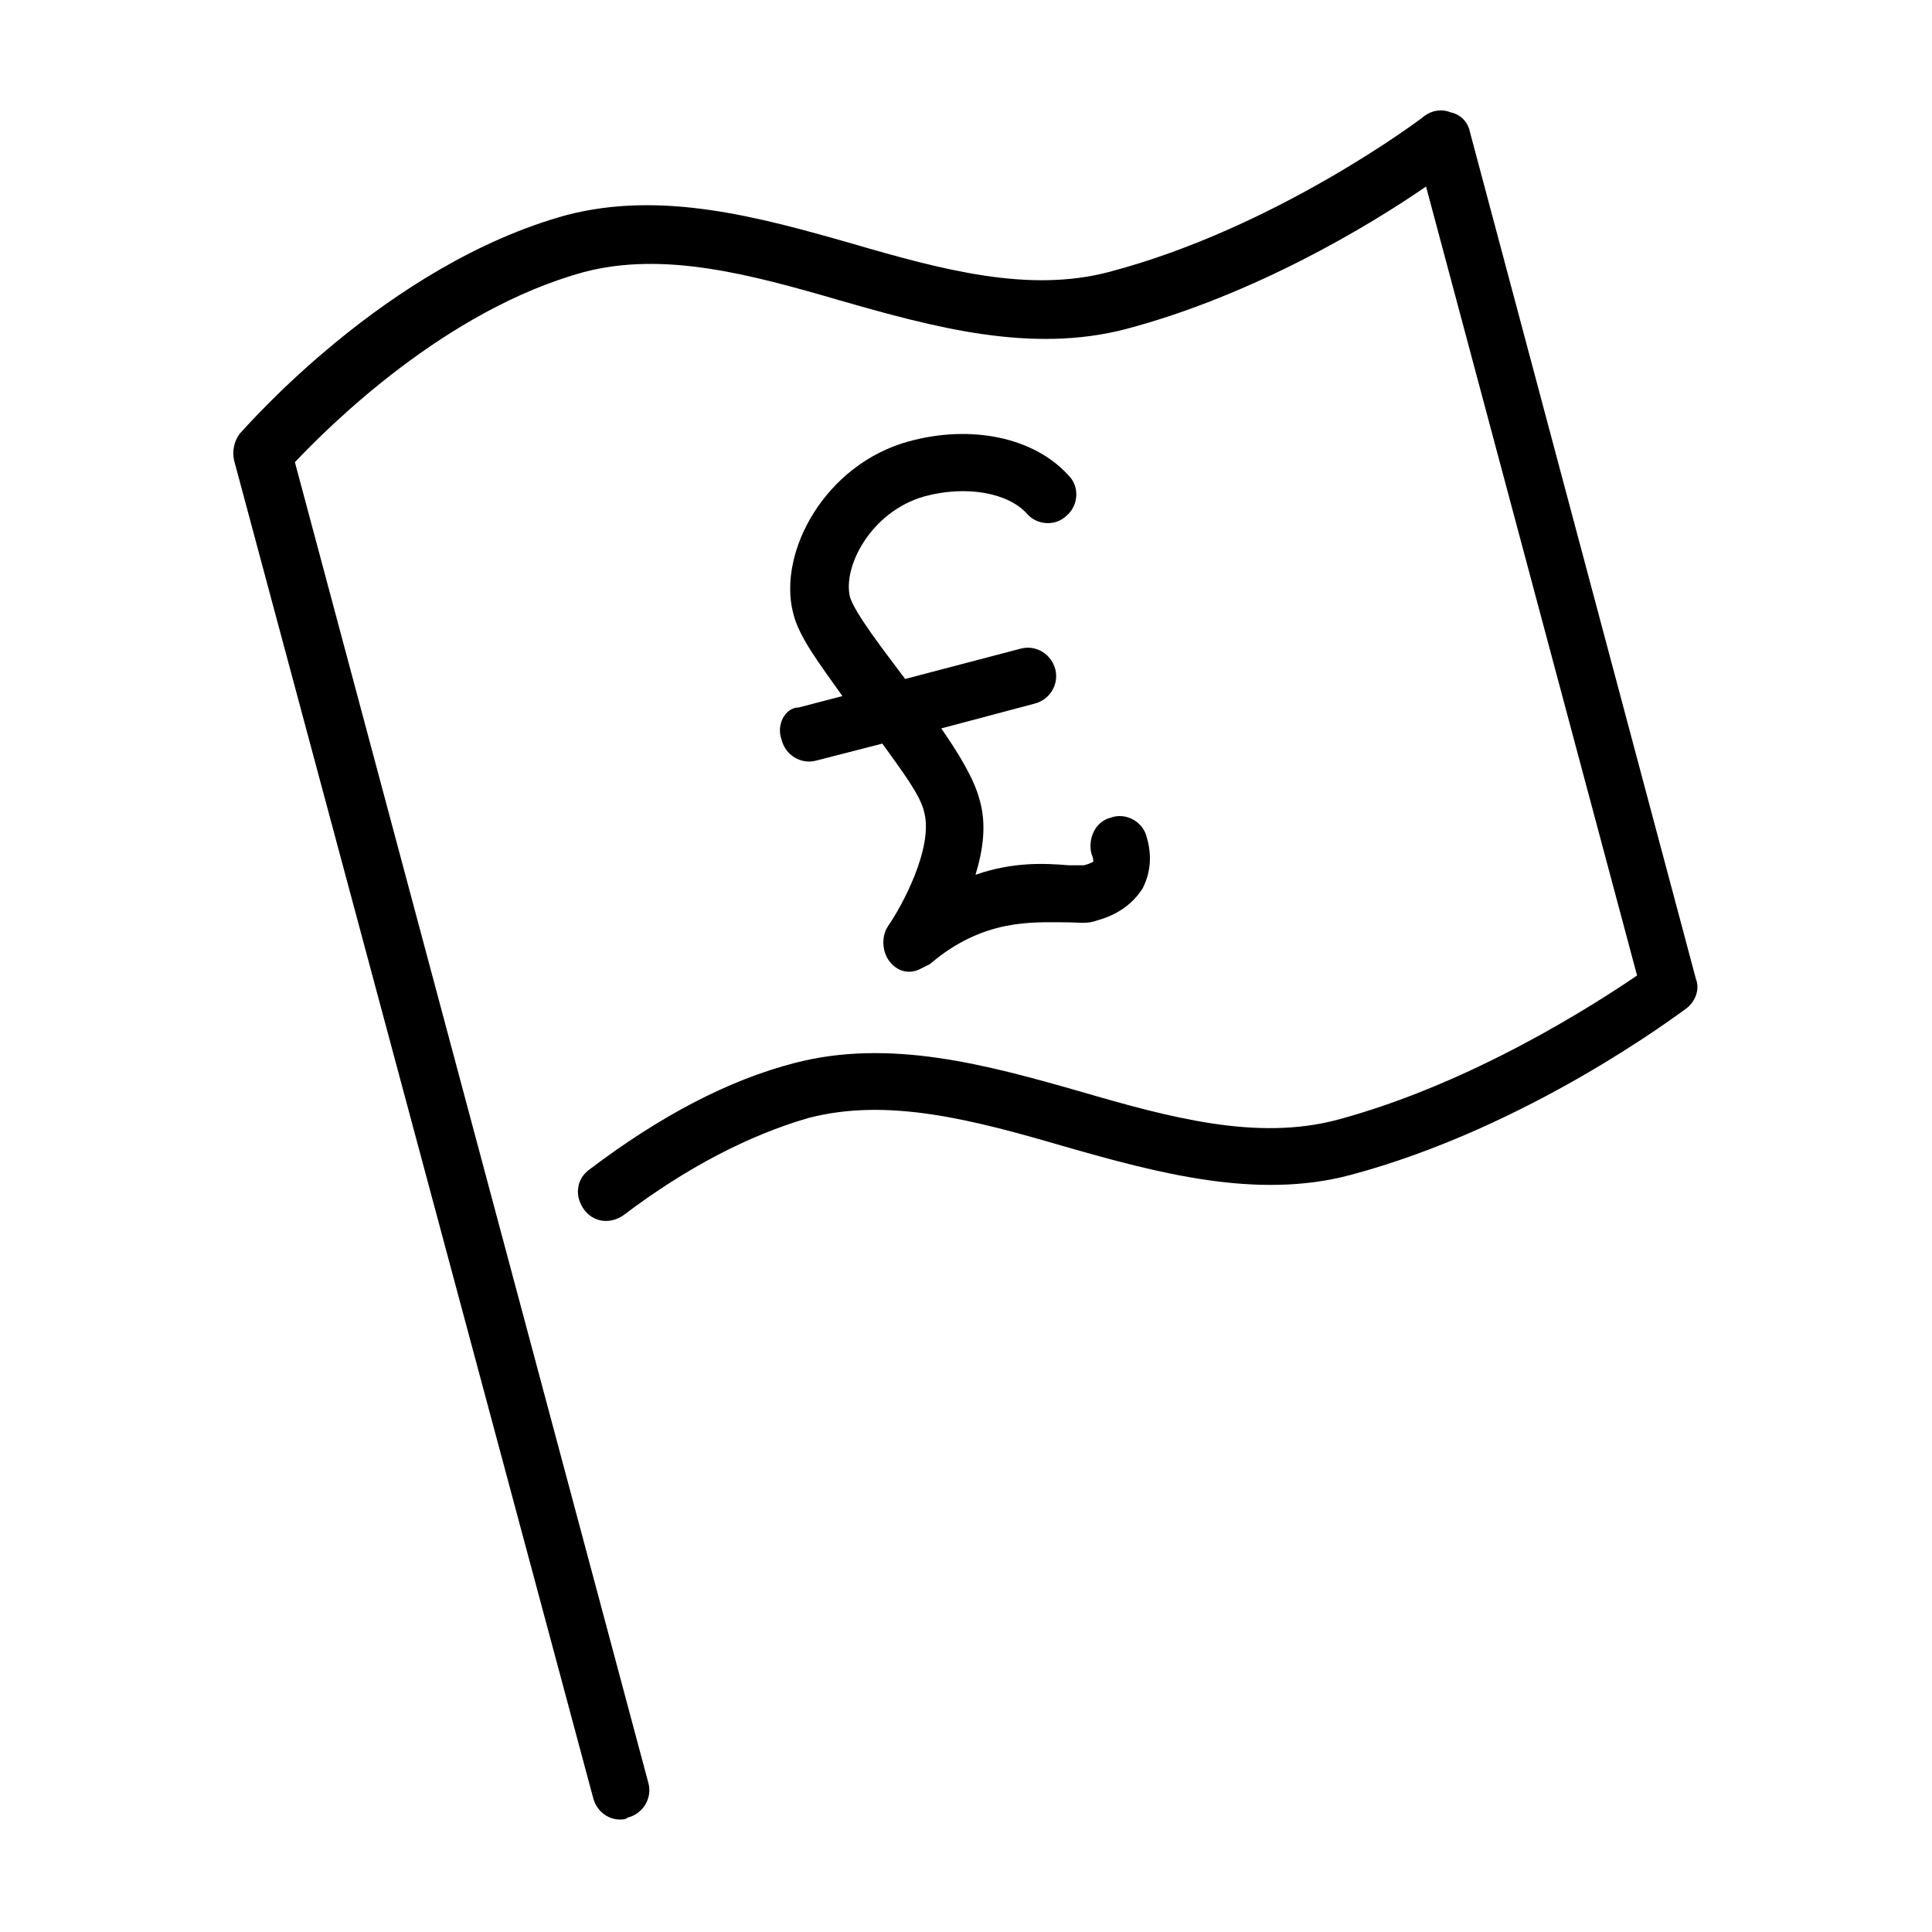 <?xml version="1.0" encoding="UTF-8"?>
<!-- Uploaded to: ICON Repo, www.svgrepo.com, Generator: ICON Repo Mixer Tools -->
<svg fill="#000000" width="800px" height="800px" version="1.1" viewBox="144 144 512 512" xmlns="http://www.w3.org/2000/svg">
 <g>
  <path d="m593.46 403.52-59.953-224.7c-0.504-2.519-2.519-4.535-5.039-5.039-2.519-1.008-5.039-0.504-7.055 1.008-0.504 0.504-39.297 29.727-83.633 41.312-21.16 5.543-43.832-0.504-68.016-7.559-24.688-7.055-50.383-14.105-75.57-7.559-47.863 13.098-85.145 56.426-86.656 57.938-1.512 2.016-2.016 4.535-1.512 7.055l95.219 354.68c1.008 3.527 4.031 5.543 7.055 5.543 0.504 0 1.512 0 2.016-0.504 4.031-1.008 6.551-5.039 5.543-9.07l-93.707-350.14c9.07-9.574 39.801-40.305 76.578-50.383 21.16-5.543 43.832 0.504 68.016 7.559 24.688 7.055 50.383 14.105 75.57 7.559 34.258-9.07 64.992-27.711 79.602-37.785l55.922 209.08c-11.082 7.559-43.832 28.719-79.602 38.289-21.16 5.543-43.832-0.504-68.016-7.559-24.688-7.055-50.383-14.105-75.57-7.559-17.633 4.535-35.77 14.105-54.41 28.215-3.527 2.519-4.031 7.055-1.512 10.578 2.519 3.527 7.055 4.031 10.578 1.512 16.625-12.594 33.25-21.16 48.871-25.695 21.16-5.543 43.832 0.504 68.016 7.559 24.688 7.055 50.883 14.105 75.57 7.559 47.359-12.594 87.16-42.824 88.672-43.832 3.023-2.016 4.031-5.543 3.023-8.062z"/>
  <path d="m351.13 340.05c1.008 4.031 5.039 6.551 9.07 5.543l17.633-4.535c5.039 7.055 10.078 13.602 11.082 18.137 2.519 9.574-6.047 25.191-9.574 30.23-2.016 3.023-1.512 7.559 1.008 10.078 2.016 2.016 4.535 2.519 7.055 1.512 1.008-0.504 2.016-1.008 3.023-1.512 14.105-12.09 27.207-11.082 35.77-11.082 3.527 0 6.047 0.504 8.566-0.504 5.543-1.512 9.574-4.535 12.09-8.566 2.016-4.031 2.519-8.566 1.008-13.602-1.008-4.031-5.543-6.551-9.574-5.039-4.031 1.008-6.047 5.543-5.039 9.574 0.504 1.008 0.504 2.016 0.504 2.016s-0.504 0.504-2.519 1.008h-4.031c-6.047-0.504-14.609-1.008-24.688 2.519 2.016-6.551 3.023-13.602 1.008-20.152-1.512-5.543-5.543-12.09-10.078-18.641l24.688-6.551c4.031-1.008 6.551-5.039 5.543-9.07s-5.039-6.551-9.07-5.543l-30.73 8.062c-6.047-8.062-13.098-17.129-14.609-21.664-2.016-8.062 5.543-22.672 19.648-26.703 11.082-3.023 22.168-1.008 27.207 4.535 2.519 3.023 7.559 3.527 10.578 0.504 3.023-2.519 3.527-7.559 0.504-10.578-9.07-10.078-25.695-13.602-42.32-9.07-22.168 6.047-34.762 29.223-30.73 45.344 1.512 6.551 7.055 13.602 13.098 22.168l-11.586 3.023c-3.523-0.008-6.043 4.527-4.531 8.559z"/>
 </g>
</svg>